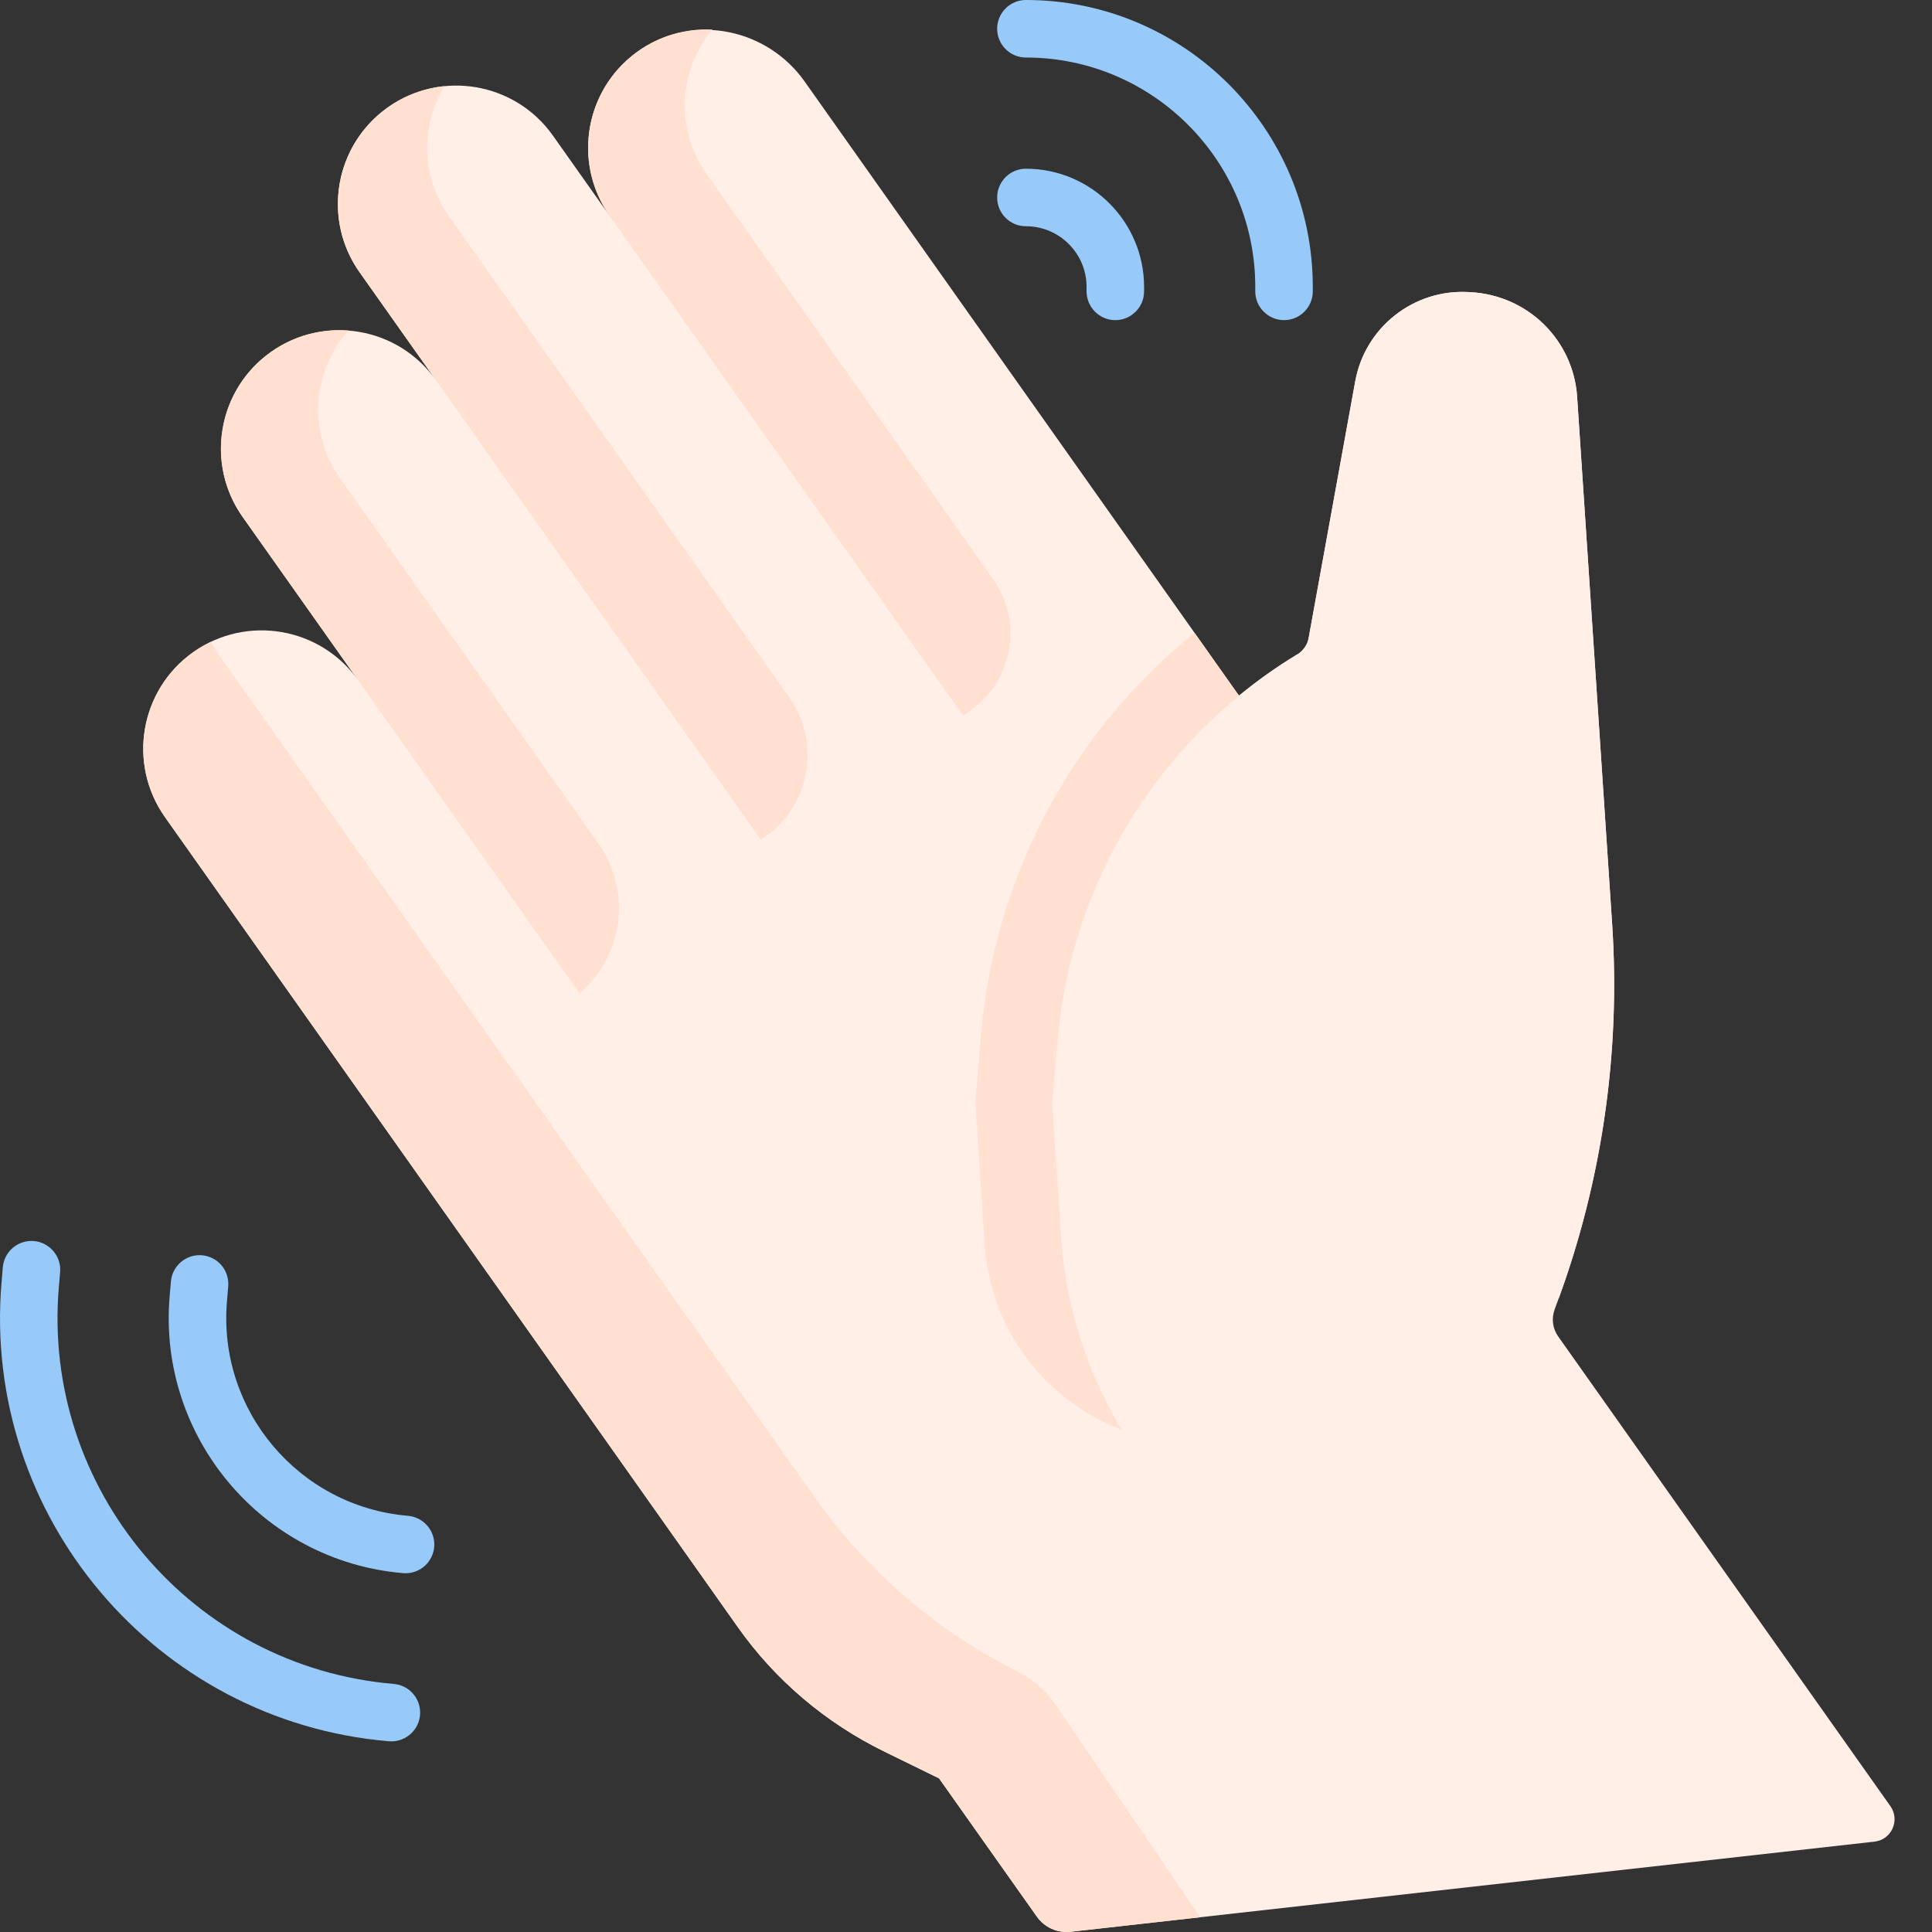 <svg width="40" height="40" viewBox="0 0 40 40" fill="none" xmlns="http://www.w3.org/2000/svg">
<rect x="0" y="0" width="40" height="40" fill="#333333" stroke="none"/>
<path d="M32.26 27.669C32.144 27.506 32.117 27.295 32.191 27.099L32.201 27.072C33.156 24.538 33.557 21.829 33.378 19.128C33.149 15.683 32.831 10.904 32.653 8.217C32.576 7.046 31.638 6.118 30.457 6.05L30.406 6.047C29.269 5.982 28.262 6.775 28.059 7.895L27.064 13.376C27.055 13.425 27.029 13.469 26.991 13.501C26.953 13.532 26.905 13.55 26.856 13.55C26.435 13.805 26.033 14.09 25.653 14.403L25.618 14.355L16.658 1.686C15.887 0.596 14.38 0.279 13.269 1.02C12.117 1.788 11.832 3.351 12.627 4.475L11.448 2.808C10.666 1.703 9.137 1.44 8.032 2.222C6.927 3.004 6.664 4.533 7.446 5.638L9.026 7.872C8.245 6.767 6.715 6.505 5.61 7.287C4.505 8.068 4.243 9.598 5.024 10.703L7.418 14.087C6.636 12.982 5.107 12.72 4.002 13.501C2.897 14.283 2.634 15.812 3.416 16.918L15.28 33.694C16.054 34.787 17.093 35.669 18.312 36.266L19.442 36.819L21.466 39.68C21.544 39.791 21.65 39.878 21.774 39.934C21.897 39.989 22.033 40.01 22.168 39.995L38.809 38.129C39.162 38.09 39.344 37.686 39.139 37.395L32.26 27.669Z" fill="#FFEFE7"/>
<path d="M14.628 3.601C14.335 3.188 14.178 2.694 14.178 2.188C14.178 1.612 14.38 1.054 14.75 0.612C14.202 0.584 13.66 0.741 13.212 1.059C12.537 1.536 12.176 2.293 12.176 3.062C12.176 3.551 12.322 4.045 12.626 4.474L19.937 14.812C20.936 14.238 21.225 12.928 20.559 11.988L14.628 3.601ZM15.752 17.384C16.756 16.753 17.025 15.407 16.34 14.438L9.294 4.475C9 4.062 8.843 3.568 8.843 3.062C8.843 2.615 8.966 2.171 9.202 1.784C8.78 1.826 8.377 1.977 8.031 2.222C7.356 2.699 6.995 3.456 6.995 4.225C6.995 4.714 7.141 5.209 7.445 5.638L15.752 17.384ZM27.094 29.31L31.369 26.841V23.407L25.681 14.379C25.672 14.386 25.663 14.393 25.655 14.4L25.617 14.355L24.733 13.104L24.732 13.104C23.68 13.951 22.78 14.97 22.068 16.117C21.08 17.711 20.473 19.542 20.313 21.412L20.193 22.811L20.383 25.709C20.384 25.731 20.386 25.753 20.388 25.776C20.625 29.064 24.239 30.958 27.094 29.31Z" fill="#FFE0D1"/>
<path d="M33.377 19.128C33.552 21.76 33.176 24.399 32.274 26.876L24.192 30.907L24.177 30.89C22.873 29.423 22.096 27.563 21.967 25.605L21.785 22.827L21.895 21.547C22.036 19.895 22.567 18.325 23.418 16.954C24.015 15.993 24.769 15.128 25.655 14.4C26.032 14.091 26.432 13.806 26.855 13.55C26.918 13.512 26.971 13.461 27.012 13.401C27.054 13.341 27.082 13.273 27.095 13.201L28.058 7.895C28.261 6.775 29.269 5.982 30.406 6.047L30.457 6.05C31.638 6.118 32.575 7.046 32.653 8.217C32.831 10.905 33.148 15.683 33.377 19.128Z" fill="#FFEFE7"/>
<path d="M7.038 9.899C6.745 9.486 6.587 8.992 6.588 8.486C6.588 7.89 6.804 7.301 7.217 6.844C6.646 6.799 6.077 6.955 5.61 7.286C4.935 7.764 4.574 8.521 4.574 9.29C4.574 9.796 4.731 10.29 5.024 10.703L11.998 20.564C12.912 19.79 13.083 18.446 12.391 17.469L7.038 9.899Z" fill="#FFE0D1"/>
<path d="M8.103 36.053C8.086 36.053 8.069 36.052 8.052 36.051C3.221 35.642 -0.377 31.38 0.032 26.549L0.058 26.238C0.086 25.91 0.374 25.668 0.701 25.694C0.859 25.708 1.004 25.783 1.106 25.904C1.208 26.024 1.258 26.181 1.245 26.338L1.218 26.649C0.865 30.826 3.976 34.511 8.153 34.864C8.306 34.877 8.448 34.948 8.549 35.063C8.651 35.178 8.704 35.328 8.698 35.482C8.692 35.636 8.626 35.781 8.515 35.887C8.404 35.993 8.257 36.053 8.103 36.053Z" fill="#97C9F9"/>
<path d="M8.397 32.572C8.38 32.572 8.363 32.571 8.346 32.57C5.435 32.324 3.266 29.755 3.512 26.843L3.539 26.532C3.545 26.454 3.567 26.378 3.603 26.309C3.639 26.239 3.688 26.178 3.748 26.127C3.808 26.077 3.877 26.039 3.951 26.015C4.026 25.991 4.104 25.982 4.182 25.989C4.339 26.002 4.485 26.078 4.587 26.198C4.689 26.319 4.738 26.475 4.725 26.633L4.699 26.944C4.508 29.201 6.189 31.192 8.446 31.383C8.604 31.396 8.749 31.472 8.851 31.593C8.953 31.713 9.003 31.869 8.99 32.027C8.977 32.175 8.909 32.314 8.8 32.415C8.69 32.516 8.546 32.572 8.397 32.572ZM26.585 6.628C26.427 6.628 26.275 6.565 26.164 6.453C26.052 6.342 25.989 6.19 25.989 6.032V5.94C25.989 3.321 23.859 1.191 21.24 1.191C20.911 1.191 20.645 0.924 20.645 0.595C20.645 0.267 20.911 0 21.24 0C24.515 0 27.18 2.665 27.18 5.94V6.032C27.18 6.361 26.913 6.628 26.585 6.628ZM23.091 6.628C22.933 6.628 22.782 6.565 22.67 6.453C22.559 6.342 22.496 6.19 22.496 6.032V5.94C22.496 5.247 21.933 4.684 21.24 4.684C20.911 4.684 20.645 4.418 20.645 4.089C20.645 3.76 20.911 3.493 21.24 3.493C22.589 3.493 23.687 4.591 23.687 5.94V6.032C23.687 6.361 23.42 6.628 23.091 6.628Z" fill="#97C9F9"/>
<path d="M24.848 39.695L21.848 35.283C21.65 35.002 21.387 34.773 21.081 34.614L20.904 34.522C19.297 33.686 17.913 32.478 16.867 30.999L4.539 13.568C4.476 13.478 4.42 13.384 4.369 13.287C4.241 13.348 4.118 13.419 4.002 13.501C2.897 14.283 2.634 15.812 3.416 16.918L15.28 33.693C16.054 34.787 17.093 35.669 18.312 36.266L19.442 36.819L21.466 39.68C21.544 39.791 21.65 39.878 21.774 39.934C21.897 39.989 22.033 40.01 22.168 39.995L24.848 39.695Z" fill="#FFE0D1"/>
</svg>
